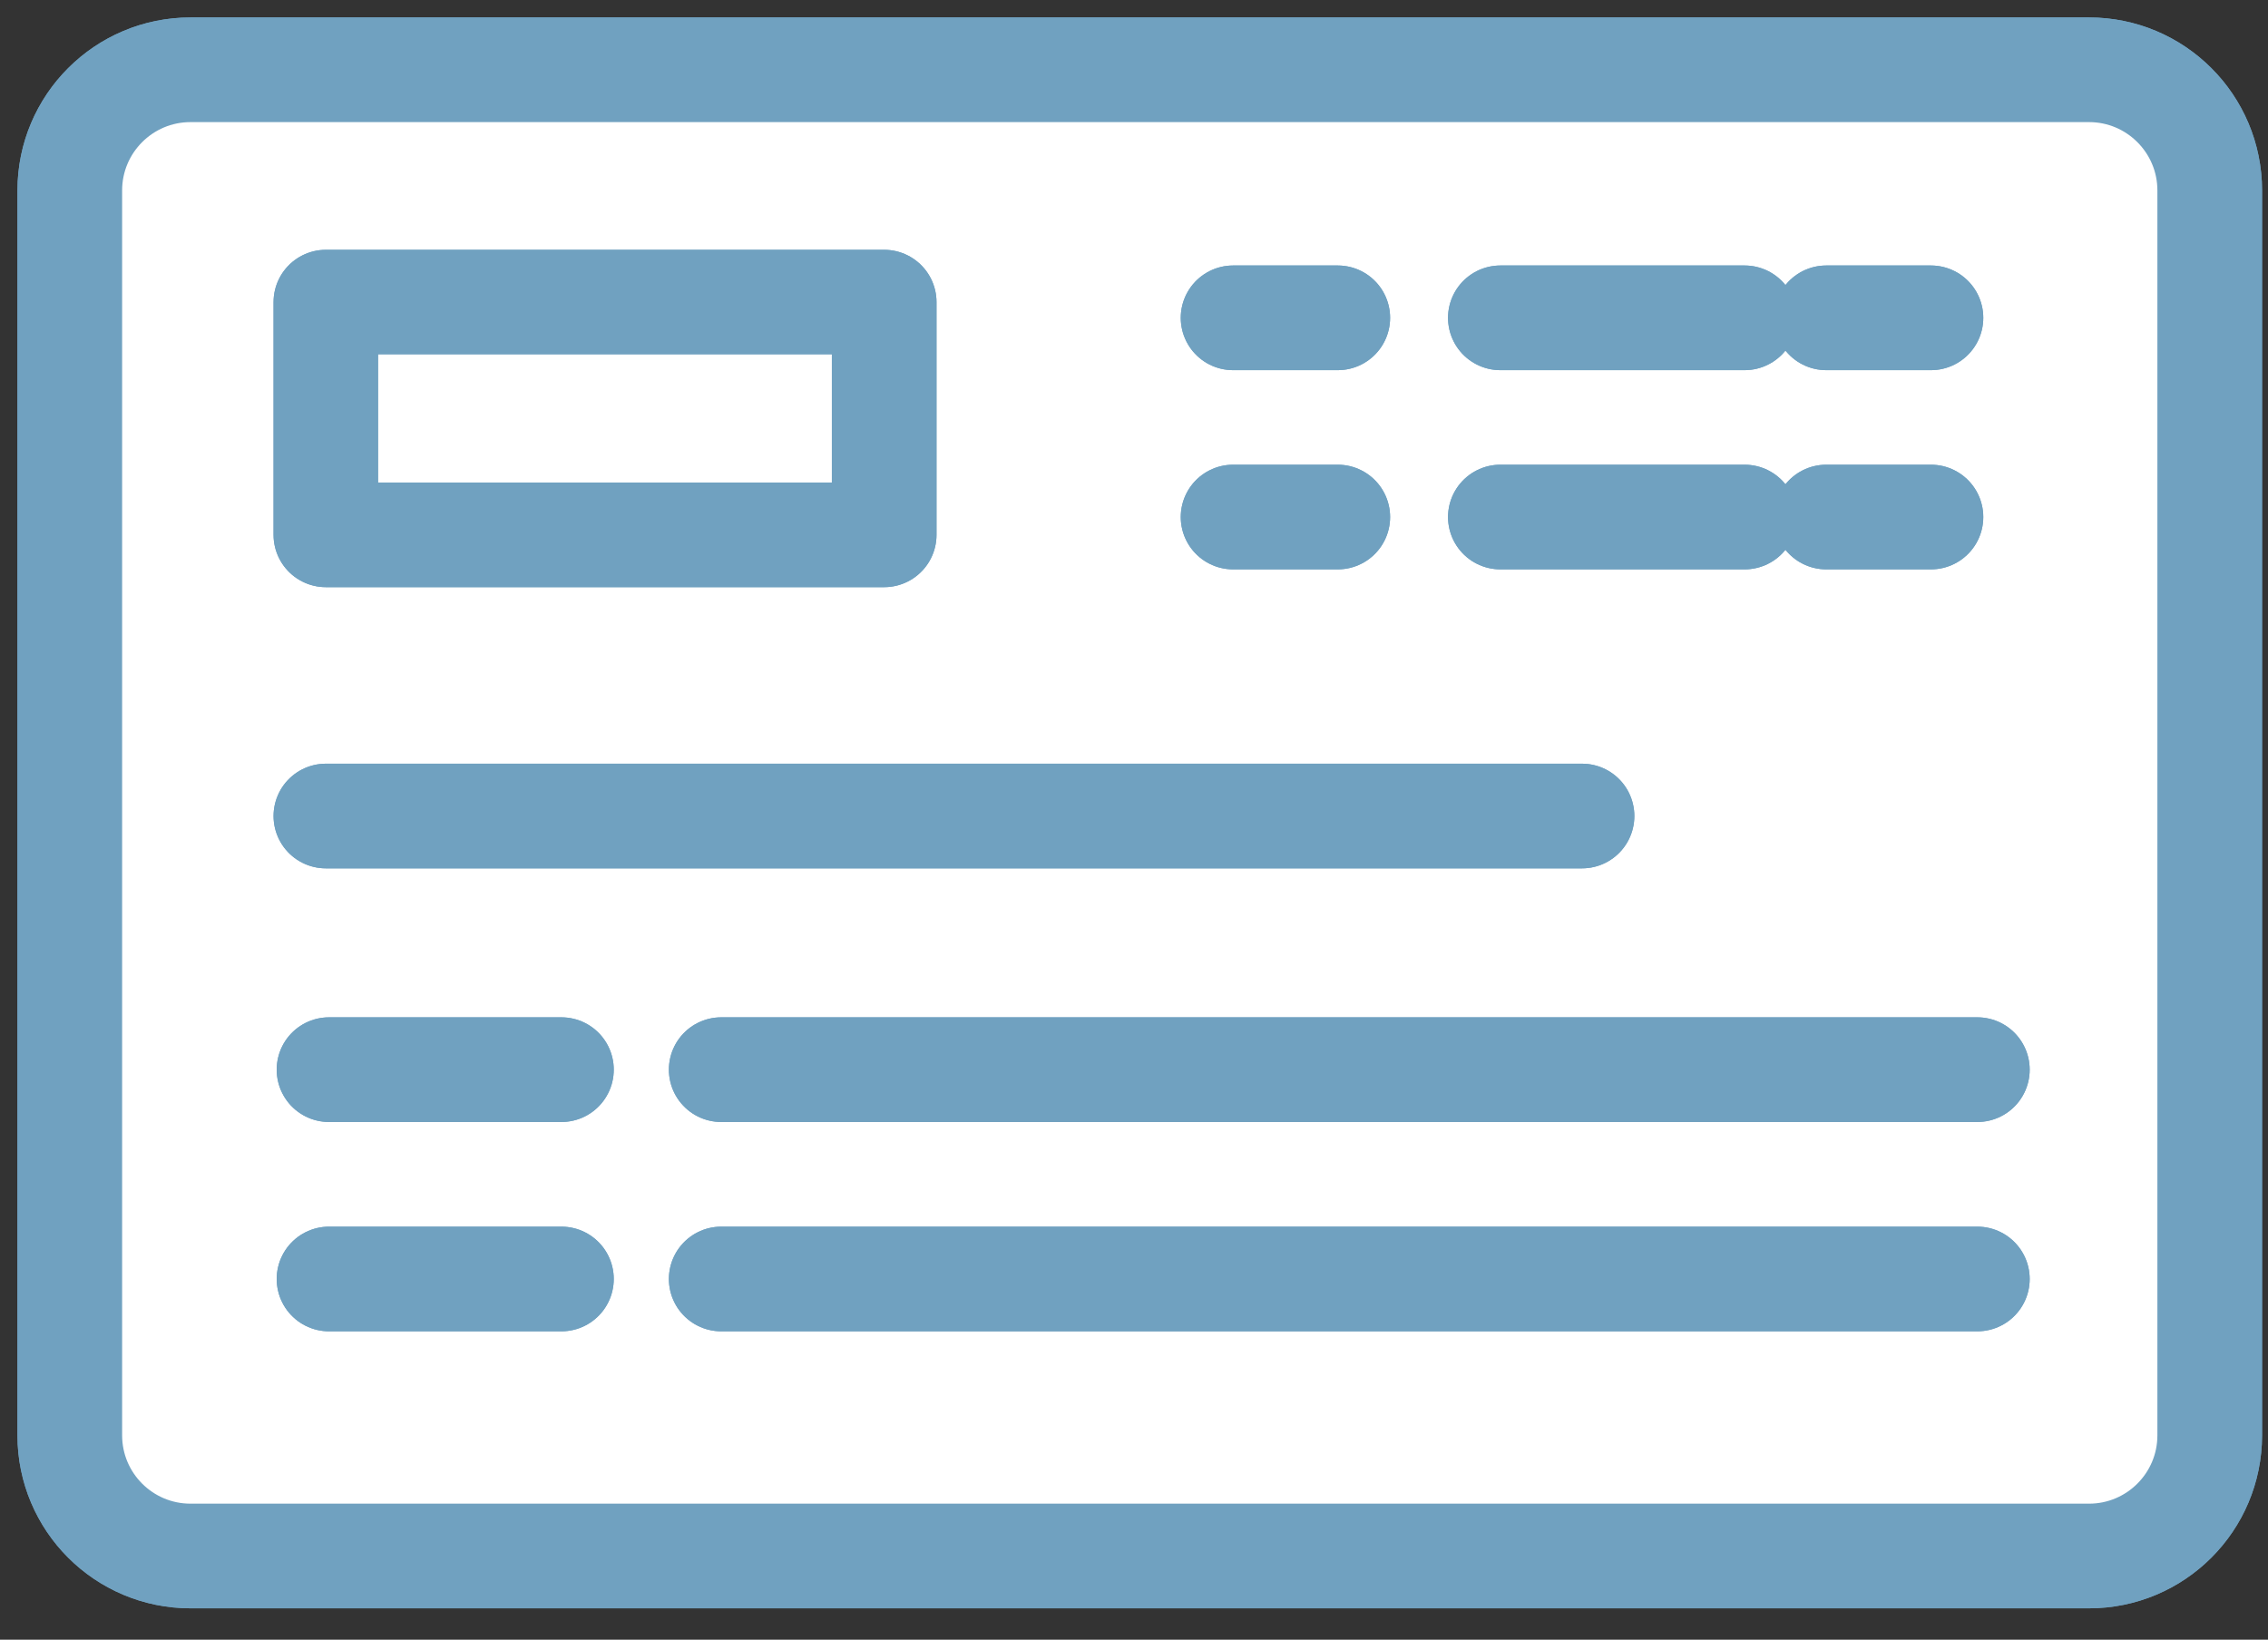 <svg width="65" height="47" viewBox="0 0 65 47" fill="none" xmlns="http://www.w3.org/2000/svg">
<rect x="0" y="0" width="65" height="47" fill="#333333" stroke="none"/>
<path d="M59.87 2H5.46C3.549 2 2 3.549 2 5.46V41.14C2 43.051 3.549 44.6 5.46 44.6H59.87C61.781 44.6 63.33 43.051 63.33 41.14V5.46C63.33 3.549 61.781 2 59.87 2Z" fill="white" stroke="#70A1C0" stroke-width="3" stroke-miterlimit="10" stroke-linecap="round"/>
<path d="M59.87 2H5.46C3.549 2 2 3.549 2 5.46V41.14C2 43.051 3.549 44.6 5.46 44.6H59.87C61.781 44.6 63.33 43.051 63.33 41.14V5.46C63.33 3.549 61.781 2 59.87 2Z" fill="white" stroke="#70A1C0" stroke-width="3" stroke-miterlimit="10" stroke-linecap="round"/>
<path d="M9.43 30.66H16.09" stroke="#70A1C0" stroke-width="3" stroke-miterlimit="10" stroke-linecap="round"/>
<path d="M9.43 30.66H16.09" stroke="#70A1C0" stroke-width="3" stroke-miterlimit="10" stroke-linecap="round"/>
<path d="M20.67 30.66H56.67" stroke="#70A1C0" stroke-width="3" stroke-miterlimit="10" stroke-linecap="round"/>
<path d="M20.67 30.66H56.67" stroke="#70A1C0" stroke-width="3" stroke-miterlimit="10" stroke-linecap="round"/>
<path d="M9.34 23.39H45.34" stroke="#70A1C0" stroke-width="3" stroke-miterlimit="10" stroke-linecap="round"/>
<path d="M9.34 23.39H45.34" stroke="#70A1C0" stroke-width="3" stroke-miterlimit="10" stroke-linecap="round"/>
<path d="M9.43 36.66H16.09" stroke="#70A1C0" stroke-width="3" stroke-miterlimit="10" stroke-linecap="round"/>
<path d="M9.43 36.66H16.09" stroke="#70A1C0" stroke-width="3" stroke-miterlimit="10" stroke-linecap="round"/>
<path d="M20.67 36.66H56.67" stroke="#70A1C0" stroke-width="3" stroke-miterlimit="10" stroke-linecap="round"/>
<path d="M20.67 36.66H56.67" stroke="#70A1C0" stroke-width="3" stroke-miterlimit="10" stroke-linecap="round"/>
<path d="M35.34 9.11H38.34" stroke="#70A1C0" stroke-width="3" stroke-linecap="round" stroke-linejoin="round"/>
<path d="M43 9.11H50" stroke="#70A1C0" stroke-width="3" stroke-linecap="round" stroke-linejoin="round"/>
<path d="M52.34 9.11H55.34" stroke="#70A1C0" stroke-width="3" stroke-linecap="round" stroke-linejoin="round"/>
<path d="M35.34 9.11H38.34" stroke="#70A1C0" stroke-width="3" stroke-linecap="round" stroke-linejoin="round"/>
<path d="M43 9.11H50" stroke="#70A1C0" stroke-width="3" stroke-linecap="round" stroke-linejoin="round"/>
<path d="M52.34 9.11H55.34" stroke="#70A1C0" stroke-width="3" stroke-linecap="round" stroke-linejoin="round"/>
<path d="M35.34 14.82H38.34" stroke="#70A1C0" stroke-width="3" stroke-linecap="round" stroke-linejoin="round"/>
<path d="M43 14.82H50" stroke="#70A1C0" stroke-width="3" stroke-linecap="round" stroke-linejoin="round"/>
<path d="M52.34 14.82H55.34" stroke="#70A1C0" stroke-width="3" stroke-linecap="round" stroke-linejoin="round"/>
<path d="M35.34 14.82H38.34" stroke="#70A1C0" stroke-width="3" stroke-linecap="round" stroke-linejoin="round"/>
<path d="M43 14.82H50" stroke="#70A1C0" stroke-width="3" stroke-linecap="round" stroke-linejoin="round"/>
<path d="M52.34 14.82H55.34" stroke="#70A1C0" stroke-width="3" stroke-linecap="round" stroke-linejoin="round"/>
<path d="M25.34 8.66H9.34V15.33H25.34V8.66Z" fill="white" stroke="#70A1C0" stroke-width="3" stroke-linecap="round" stroke-linejoin="round"/>
<path d="M25.34 8.66H9.34V15.33H25.34V8.66Z" fill="white" stroke="#70A1C0" stroke-width="3" stroke-linecap="round" stroke-linejoin="round"/>
</svg>
